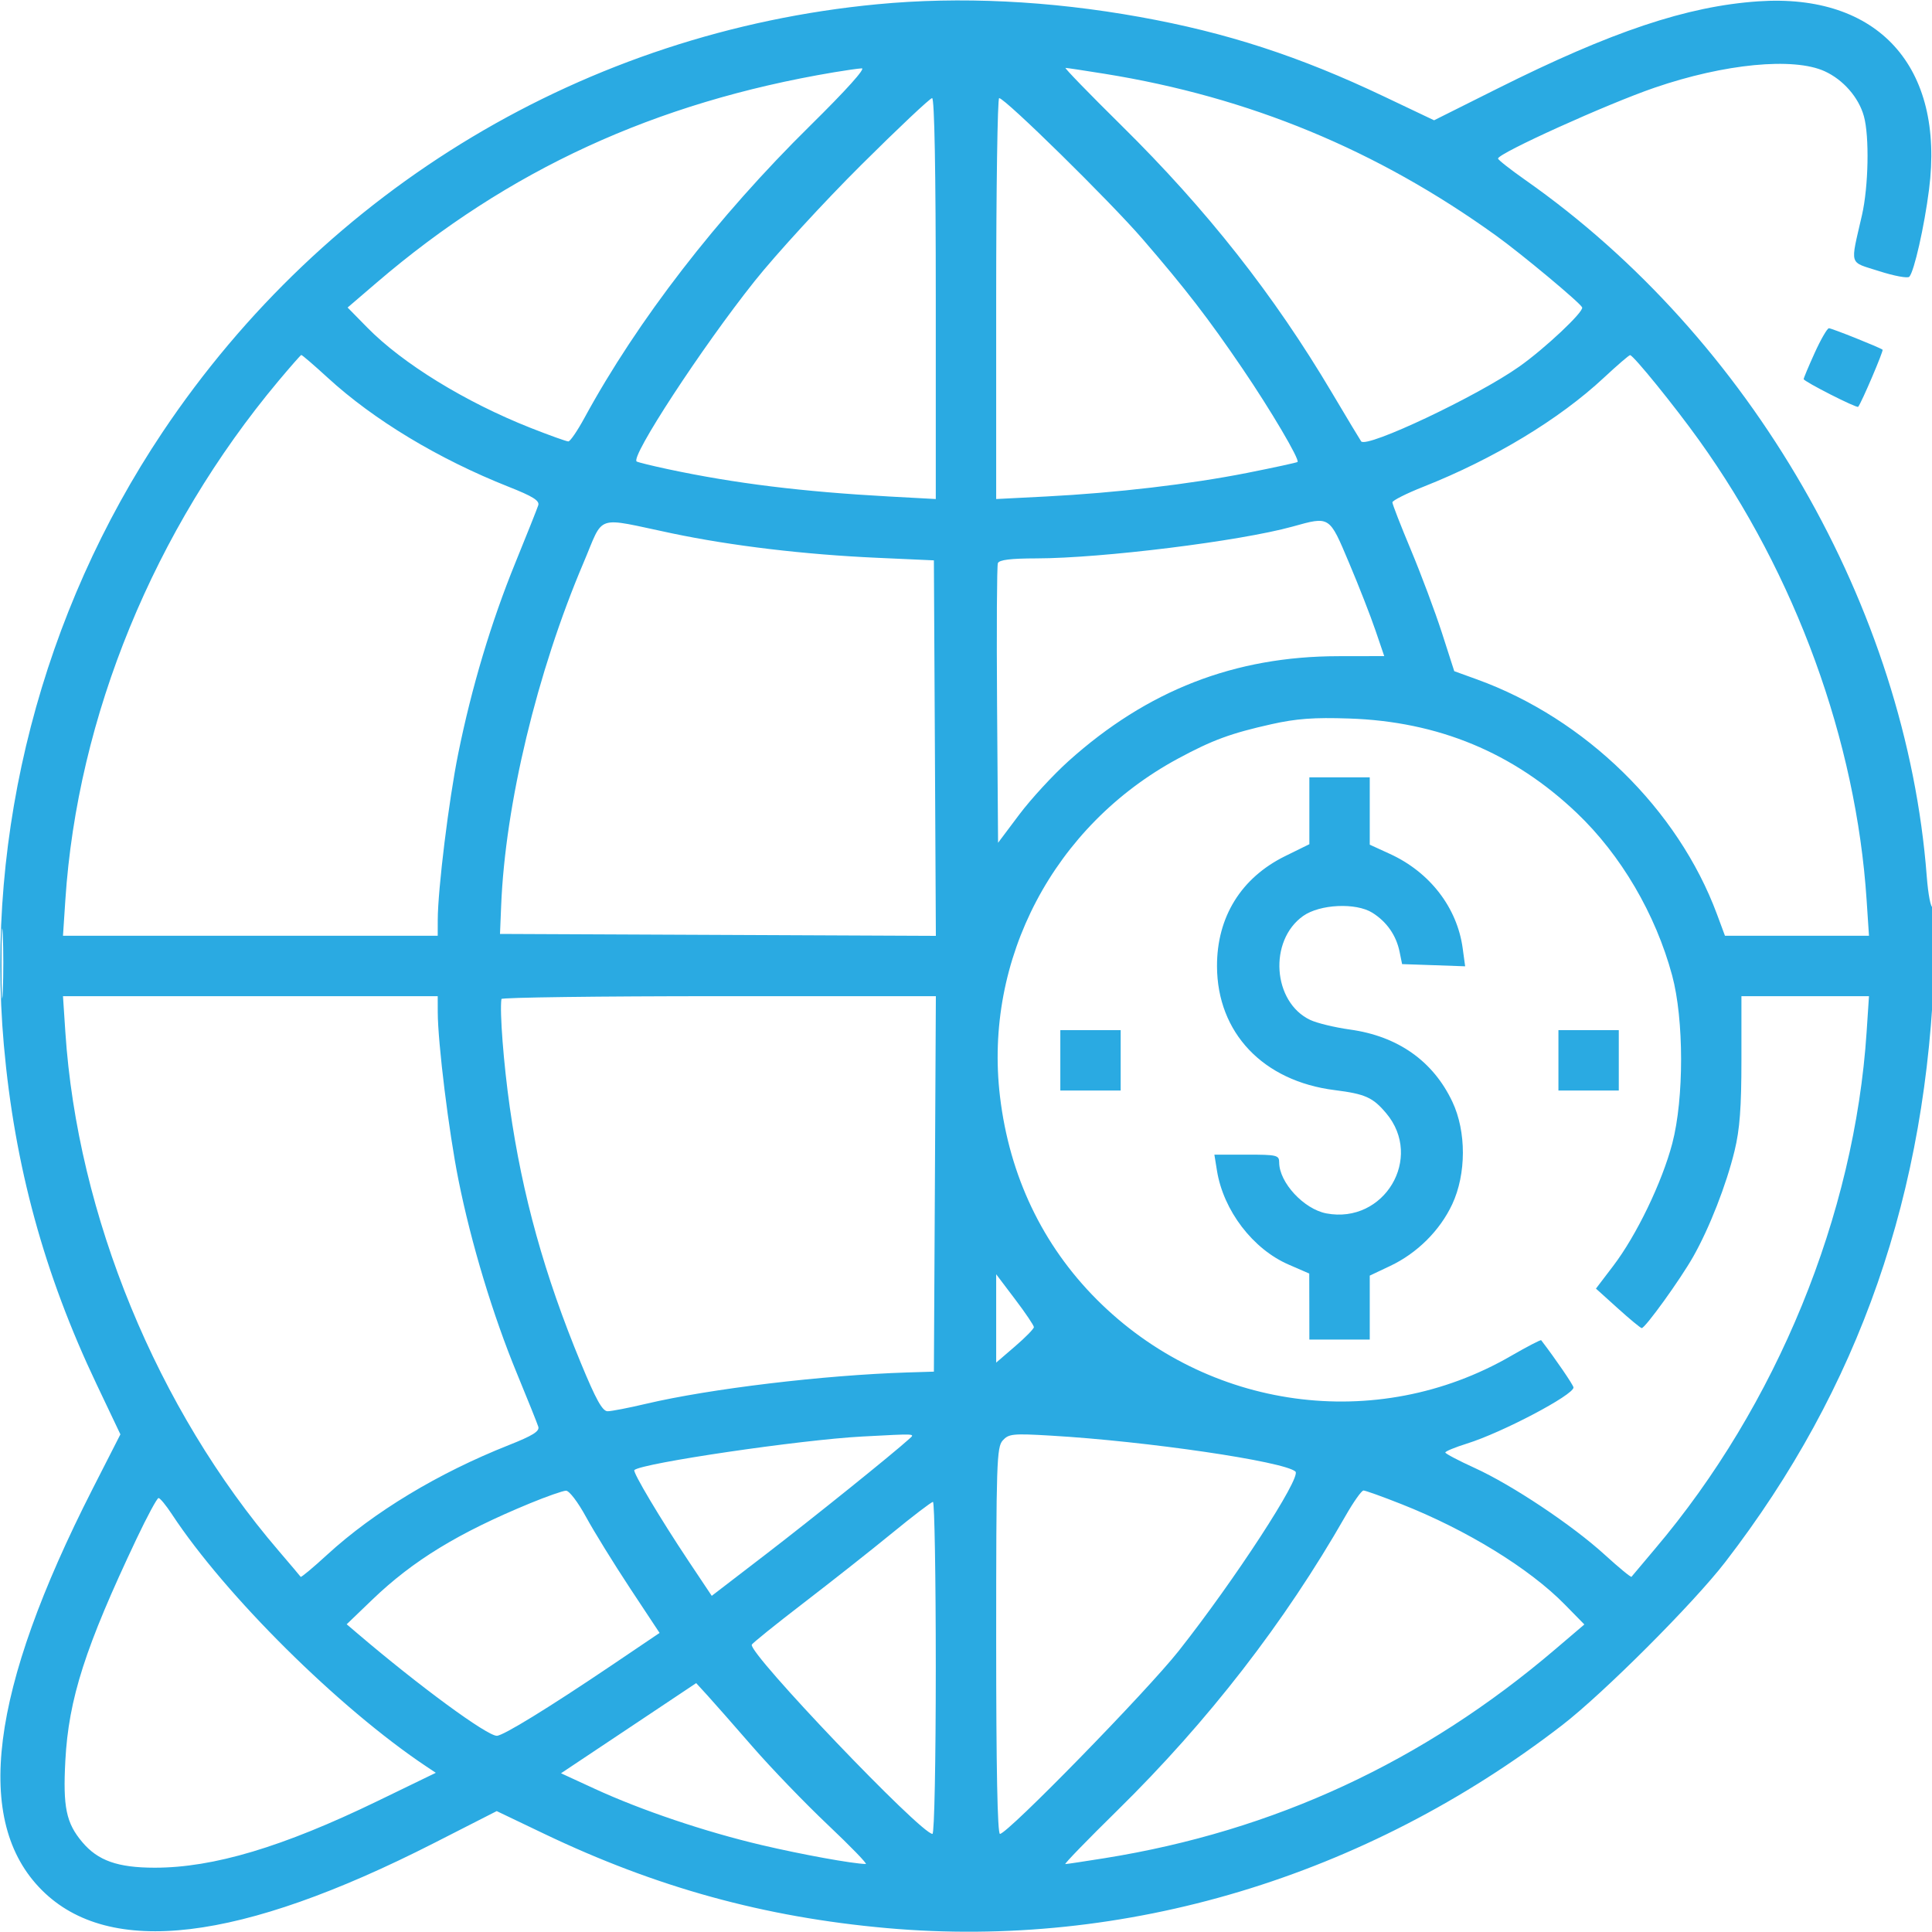 <?xml version="1.0" encoding="UTF-8"?> <svg xmlns="http://www.w3.org/2000/svg" width="50" height="50" viewBox="0 0 50 50" fill="none"><g clip-path="url(#clip0_2466_1233)"><path fill-rule="evenodd" clip-rule="evenodd" d="M22.705 0.11C15.179 0.827 8.439 4.862 4.209 11.181C1.084 15.849 -0.39 21.545 0.1 27.05C0.379 30.175 1.143 32.971 2.498 35.821L3.116 37.121L2.399 38.527C-0.266 43.757 -0.695 47.139 1.083 48.916C2.831 50.664 6.198 50.261 11.225 47.702L12.855 46.871L14.078 47.456C16.983 48.846 19.783 49.617 22.949 49.899C29.112 50.448 35.329 48.58 40.429 44.647C41.497 43.823 43.823 41.497 44.647 40.429C48.124 35.92 49.883 30.867 50.064 24.869C50.089 24.011 50.071 23.442 50.018 23.474C49.969 23.505 49.9 23.148 49.864 22.678C49.333 15.733 45.306 8.748 39.477 4.66C39.088 4.386 38.769 4.136 38.769 4.103C38.769 3.968 41.596 2.689 42.822 2.269C44.628 1.649 46.413 1.477 47.22 1.843C47.702 2.062 48.102 2.52 48.237 3.006C48.382 3.526 48.357 4.825 48.188 5.566C47.882 6.91 47.836 6.761 48.634 7.018C49.02 7.142 49.371 7.207 49.413 7.162C49.538 7.026 49.8 5.869 49.923 4.908C50.332 1.723 48.604 -0.179 45.498 0.035C43.656 0.162 41.708 0.814 38.747 2.296L37.114 3.113L35.818 2.497C33.63 1.456 31.745 0.843 29.492 0.438C27.157 0.018 24.844 -0.094 22.705 0.11ZM21.582 1.871C16.954 2.648 13.15 4.398 9.747 7.315L8.996 7.959L9.503 8.475C10.416 9.407 12.043 10.407 13.732 11.074C14.222 11.267 14.662 11.425 14.709 11.424C14.756 11.424 14.944 11.149 15.126 10.814C16.499 8.291 18.562 5.621 20.972 3.247C21.899 2.333 22.413 1.762 22.301 1.769C22.201 1.775 21.877 1.821 21.582 1.871ZM29.022 3.247C31.235 5.43 32.971 7.635 34.468 10.16C34.865 10.829 35.207 11.397 35.227 11.423C35.374 11.605 38.238 10.251 39.317 9.488C39.982 9.019 40.989 8.071 40.946 7.956C40.904 7.845 39.384 6.577 38.72 6.099C35.633 3.877 32.334 2.513 28.589 1.91C28.066 1.826 27.61 1.757 27.576 1.757C27.541 1.757 28.192 2.428 29.022 3.247ZM22.285 4.272C21.326 5.226 20.086 6.577 19.53 7.275C18.169 8.982 16.3 11.842 16.478 11.944C16.519 11.967 16.882 12.056 17.285 12.142C19.016 12.511 20.75 12.725 23.022 12.85L24.218 12.915V7.727C24.218 4.421 24.184 2.539 24.123 2.539C24.071 2.539 23.243 3.319 22.285 4.272ZM25.781 7.727V12.915L27.075 12.849C28.893 12.755 30.791 12.532 32.275 12.239C32.973 12.1 33.56 11.973 33.58 11.956C33.644 11.899 32.889 10.618 32.154 9.537C31.273 8.241 30.682 7.475 29.57 6.186C28.725 5.208 26.009 2.539 25.858 2.539C25.816 2.539 25.781 4.873 25.781 7.727ZM46.966 9.128C46.808 9.476 46.679 9.783 46.679 9.811C46.679 9.871 48.057 10.572 48.09 10.528C48.181 10.412 48.752 9.073 48.721 9.05C48.631 8.985 47.406 8.495 47.332 8.495C47.289 8.496 47.124 8.78 46.966 9.128ZM7.204 9.862C3.989 13.704 2.003 18.542 1.691 23.294L1.63 24.218H6.479H11.328L11.329 23.803C11.331 23.014 11.615 20.708 11.858 19.507C12.206 17.786 12.712 16.098 13.338 14.563C13.636 13.831 13.903 13.162 13.93 13.076C13.968 12.957 13.789 12.845 13.166 12.599C11.348 11.879 9.676 10.871 8.481 9.775C8.123 9.447 7.816 9.183 7.797 9.187C7.778 9.191 7.512 9.495 7.204 9.862ZM41.504 9.779C40.352 10.853 38.66 11.875 36.84 12.596C36.397 12.771 36.035 12.954 36.035 13.001C36.035 13.049 36.251 13.603 36.515 14.234C36.779 14.864 37.139 15.828 37.316 16.375L37.636 17.37L38.227 17.584C41.029 18.599 43.426 20.944 44.434 23.657L44.642 24.218H46.506H48.369L48.308 23.294C48.037 19.174 46.473 14.878 43.972 11.393C43.339 10.509 42.275 9.197 42.187 9.191C42.16 9.189 41.853 9.454 41.504 9.779ZM15.1 14.567C13.896 17.399 13.076 20.814 12.97 23.437L12.94 24.17L18.58 24.195L24.22 24.22L24.195 19.361L24.169 14.502L22.705 14.436C20.825 14.352 18.941 14.128 17.391 13.803C15.364 13.378 15.646 13.284 15.1 14.567ZM33.447 13.629C32.089 14.005 28.525 14.447 26.828 14.451C26.153 14.452 25.858 14.489 25.825 14.575C25.799 14.643 25.79 16.298 25.804 18.254L25.83 21.811L26.382 21.076C26.686 20.672 27.258 20.052 27.652 19.698C29.693 17.864 31.954 16.985 34.635 16.982L35.824 16.98L35.597 16.315C35.473 15.949 35.165 15.16 34.912 14.563C34.397 13.342 34.423 13.358 33.447 13.629ZM32.91 18.741C31.85 18.978 31.376 19.153 30.488 19.632C27.276 21.364 25.455 24.823 25.88 28.381C26.125 30.431 26.979 32.222 28.383 33.63C31.243 36.498 35.627 37.099 39.096 35.096C39.517 34.853 39.873 34.668 39.886 34.685C40.26 35.173 40.722 35.85 40.722 35.908C40.722 36.103 38.87 37.078 37.963 37.36C37.654 37.457 37.403 37.56 37.405 37.591C37.407 37.621 37.746 37.8 38.159 37.988C39.132 38.431 40.693 39.472 41.532 40.238C41.897 40.571 42.208 40.827 42.223 40.807C42.238 40.787 42.511 40.464 42.829 40.087C45.98 36.371 47.997 31.447 48.308 26.706L48.369 25.781H46.718H45.068V27.417C45.068 28.664 45.026 29.226 44.89 29.785C44.678 30.66 44.24 31.781 43.822 32.519C43.487 33.112 42.574 34.377 42.487 34.371C42.456 34.369 42.177 34.138 41.867 33.858L41.303 33.349L41.749 32.763C42.352 31.972 43.014 30.599 43.279 29.59C43.584 28.429 43.582 26.381 43.275 25.244C42.845 23.652 41.95 22.127 40.807 21.039C39.166 19.477 37.222 18.671 34.912 18.595C34.005 18.564 33.552 18.598 32.91 18.741ZM33.886 20.982V21.848L33.26 22.156C32.12 22.717 31.492 23.732 31.496 25.007C31.502 26.73 32.689 27.98 34.542 28.212C35.333 28.312 35.529 28.4 35.875 28.811C36.848 29.967 35.824 31.684 34.328 31.403C33.745 31.294 33.105 30.603 33.105 30.083C33.105 29.896 33.047 29.882 32.266 29.882H31.428L31.495 30.297C31.662 31.329 32.424 32.327 33.351 32.728L33.883 32.959L33.885 33.813L33.886 34.668H34.667H35.449V33.84V33.013L35.977 32.763C36.674 32.434 37.264 31.848 37.583 31.167C37.949 30.385 37.952 29.286 37.588 28.515C37.09 27.459 36.175 26.815 34.933 26.644C34.545 26.59 34.084 26.479 33.909 26.396C32.936 25.936 32.826 24.346 33.723 23.707C34.155 23.399 35.091 23.355 35.517 23.622C35.891 23.857 36.135 24.208 36.222 24.636L36.286 24.951L37.102 24.979L37.918 25.008L37.854 24.54C37.711 23.489 37.005 22.573 35.973 22.1L35.449 21.86V20.989V20.117H34.667H33.886V20.982ZM0.039 24.951C0.039 25.756 0.054 26.073 0.072 25.654C0.091 25.236 0.09 24.576 0.072 24.189C0.053 23.803 0.039 24.145 0.039 24.951ZM1.691 26.706C2.003 31.453 4.065 36.469 7.213 40.136C7.512 40.486 7.768 40.788 7.781 40.808C7.794 40.828 8.102 40.571 8.467 40.236C9.676 39.128 11.341 38.123 13.166 37.4C13.787 37.154 13.968 37.042 13.931 36.923C13.904 36.837 13.656 36.218 13.379 35.547C12.756 34.037 12.194 32.18 11.865 30.537C11.615 29.294 11.331 26.989 11.329 26.196L11.328 25.781H6.479H1.63L1.691 26.706ZM12.977 25.854C12.929 26.181 13.033 27.531 13.194 28.662C13.518 30.938 14.088 32.991 15.034 35.278C15.425 36.226 15.591 36.523 15.725 36.523C15.822 36.523 16.268 36.437 16.715 36.331C18.375 35.94 21.31 35.588 23.486 35.519L24.169 35.498L24.195 30.639L24.22 25.781H18.604C15.515 25.781 12.983 25.814 12.977 25.854ZM27.441 27.441V28.222H28.222H29.003V27.441V26.66H28.222H27.441V27.441ZM40.332 27.441V28.222H41.113H41.894V27.441V26.66H41.113H40.332V27.441ZM25.781 34.121V35.264L26.269 34.844C26.538 34.613 26.757 34.389 26.757 34.346C26.757 34.303 26.538 33.978 26.269 33.623L25.781 32.978V34.121ZM22.314 37.177C20.717 37.262 16.618 37.865 16.417 38.045C16.366 38.091 17.087 39.301 17.82 40.401L18.42 41.3L19.83 40.217C21.05 39.279 23.09 37.638 23.531 37.238C23.685 37.099 23.733 37.102 22.314 37.177ZM25.951 37.278C25.794 37.452 25.781 37.852 25.781 42.463C25.781 45.746 25.814 47.461 25.879 47.461C26.075 47.461 29.679 43.771 30.506 42.724C31.953 40.891 33.686 38.23 33.526 38.084C33.24 37.822 29.677 37.298 27.196 37.154C26.213 37.096 26.106 37.107 25.951 37.278ZM13.72 38.904C11.86 39.671 10.691 40.385 9.637 41.397L8.972 42.036L9.261 42.282C10.859 43.644 12.601 44.922 12.858 44.922C13.02 44.922 14.195 44.2 15.835 43.094L17.07 42.26L16.305 41.103C15.885 40.466 15.373 39.637 15.168 39.261C14.957 38.874 14.731 38.577 14.648 38.579C14.567 38.581 14.15 38.727 13.72 38.904ZM34.821 39.233C33.249 41.986 31.267 44.545 28.921 46.85C28.142 47.615 27.534 48.242 27.571 48.242C27.608 48.242 28.066 48.173 28.59 48.089C32.977 47.386 36.836 45.596 40.252 42.681L41.003 42.041L40.496 41.524C39.583 40.592 37.956 39.592 36.267 38.926C35.777 38.732 35.336 38.574 35.287 38.574C35.237 38.574 35.028 38.87 34.821 39.233ZM3.536 39.819C2.206 42.626 1.776 43.964 1.691 45.565C1.627 46.77 1.712 47.178 2.128 47.672C2.533 48.154 3.046 48.335 4.003 48.336C5.523 48.336 7.313 47.802 9.765 46.614L11.279 45.88L11.036 45.718C8.779 44.213 5.83 41.29 4.446 39.184C4.296 38.956 4.142 38.769 4.103 38.769C4.065 38.769 3.81 39.242 3.536 39.819ZM23.095 39.67C22.558 40.11 21.525 40.925 20.8 41.482C20.075 42.038 19.47 42.526 19.456 42.565C19.373 42.792 23.832 47.461 24.132 47.461C24.181 47.461 24.218 45.59 24.218 43.164C24.218 40.8 24.185 38.868 24.145 38.869C24.105 38.87 23.632 39.23 23.095 39.67ZM16.268 44.726L14.519 45.892L15.389 46.293C16.596 46.849 18.248 47.406 19.71 47.75C20.754 47.995 22.06 48.233 22.406 48.24C22.456 48.241 22.016 47.786 21.427 47.229C20.838 46.672 19.961 45.762 19.479 45.208C18.997 44.653 18.471 44.056 18.31 43.879L18.017 43.559L16.268 44.726Z" fill="#2AAAE2"></path></g><defs><clipPath id="clip0_2466_1233"><rect width="50" height="50" fill="white"></rect></clipPath></defs></svg> 